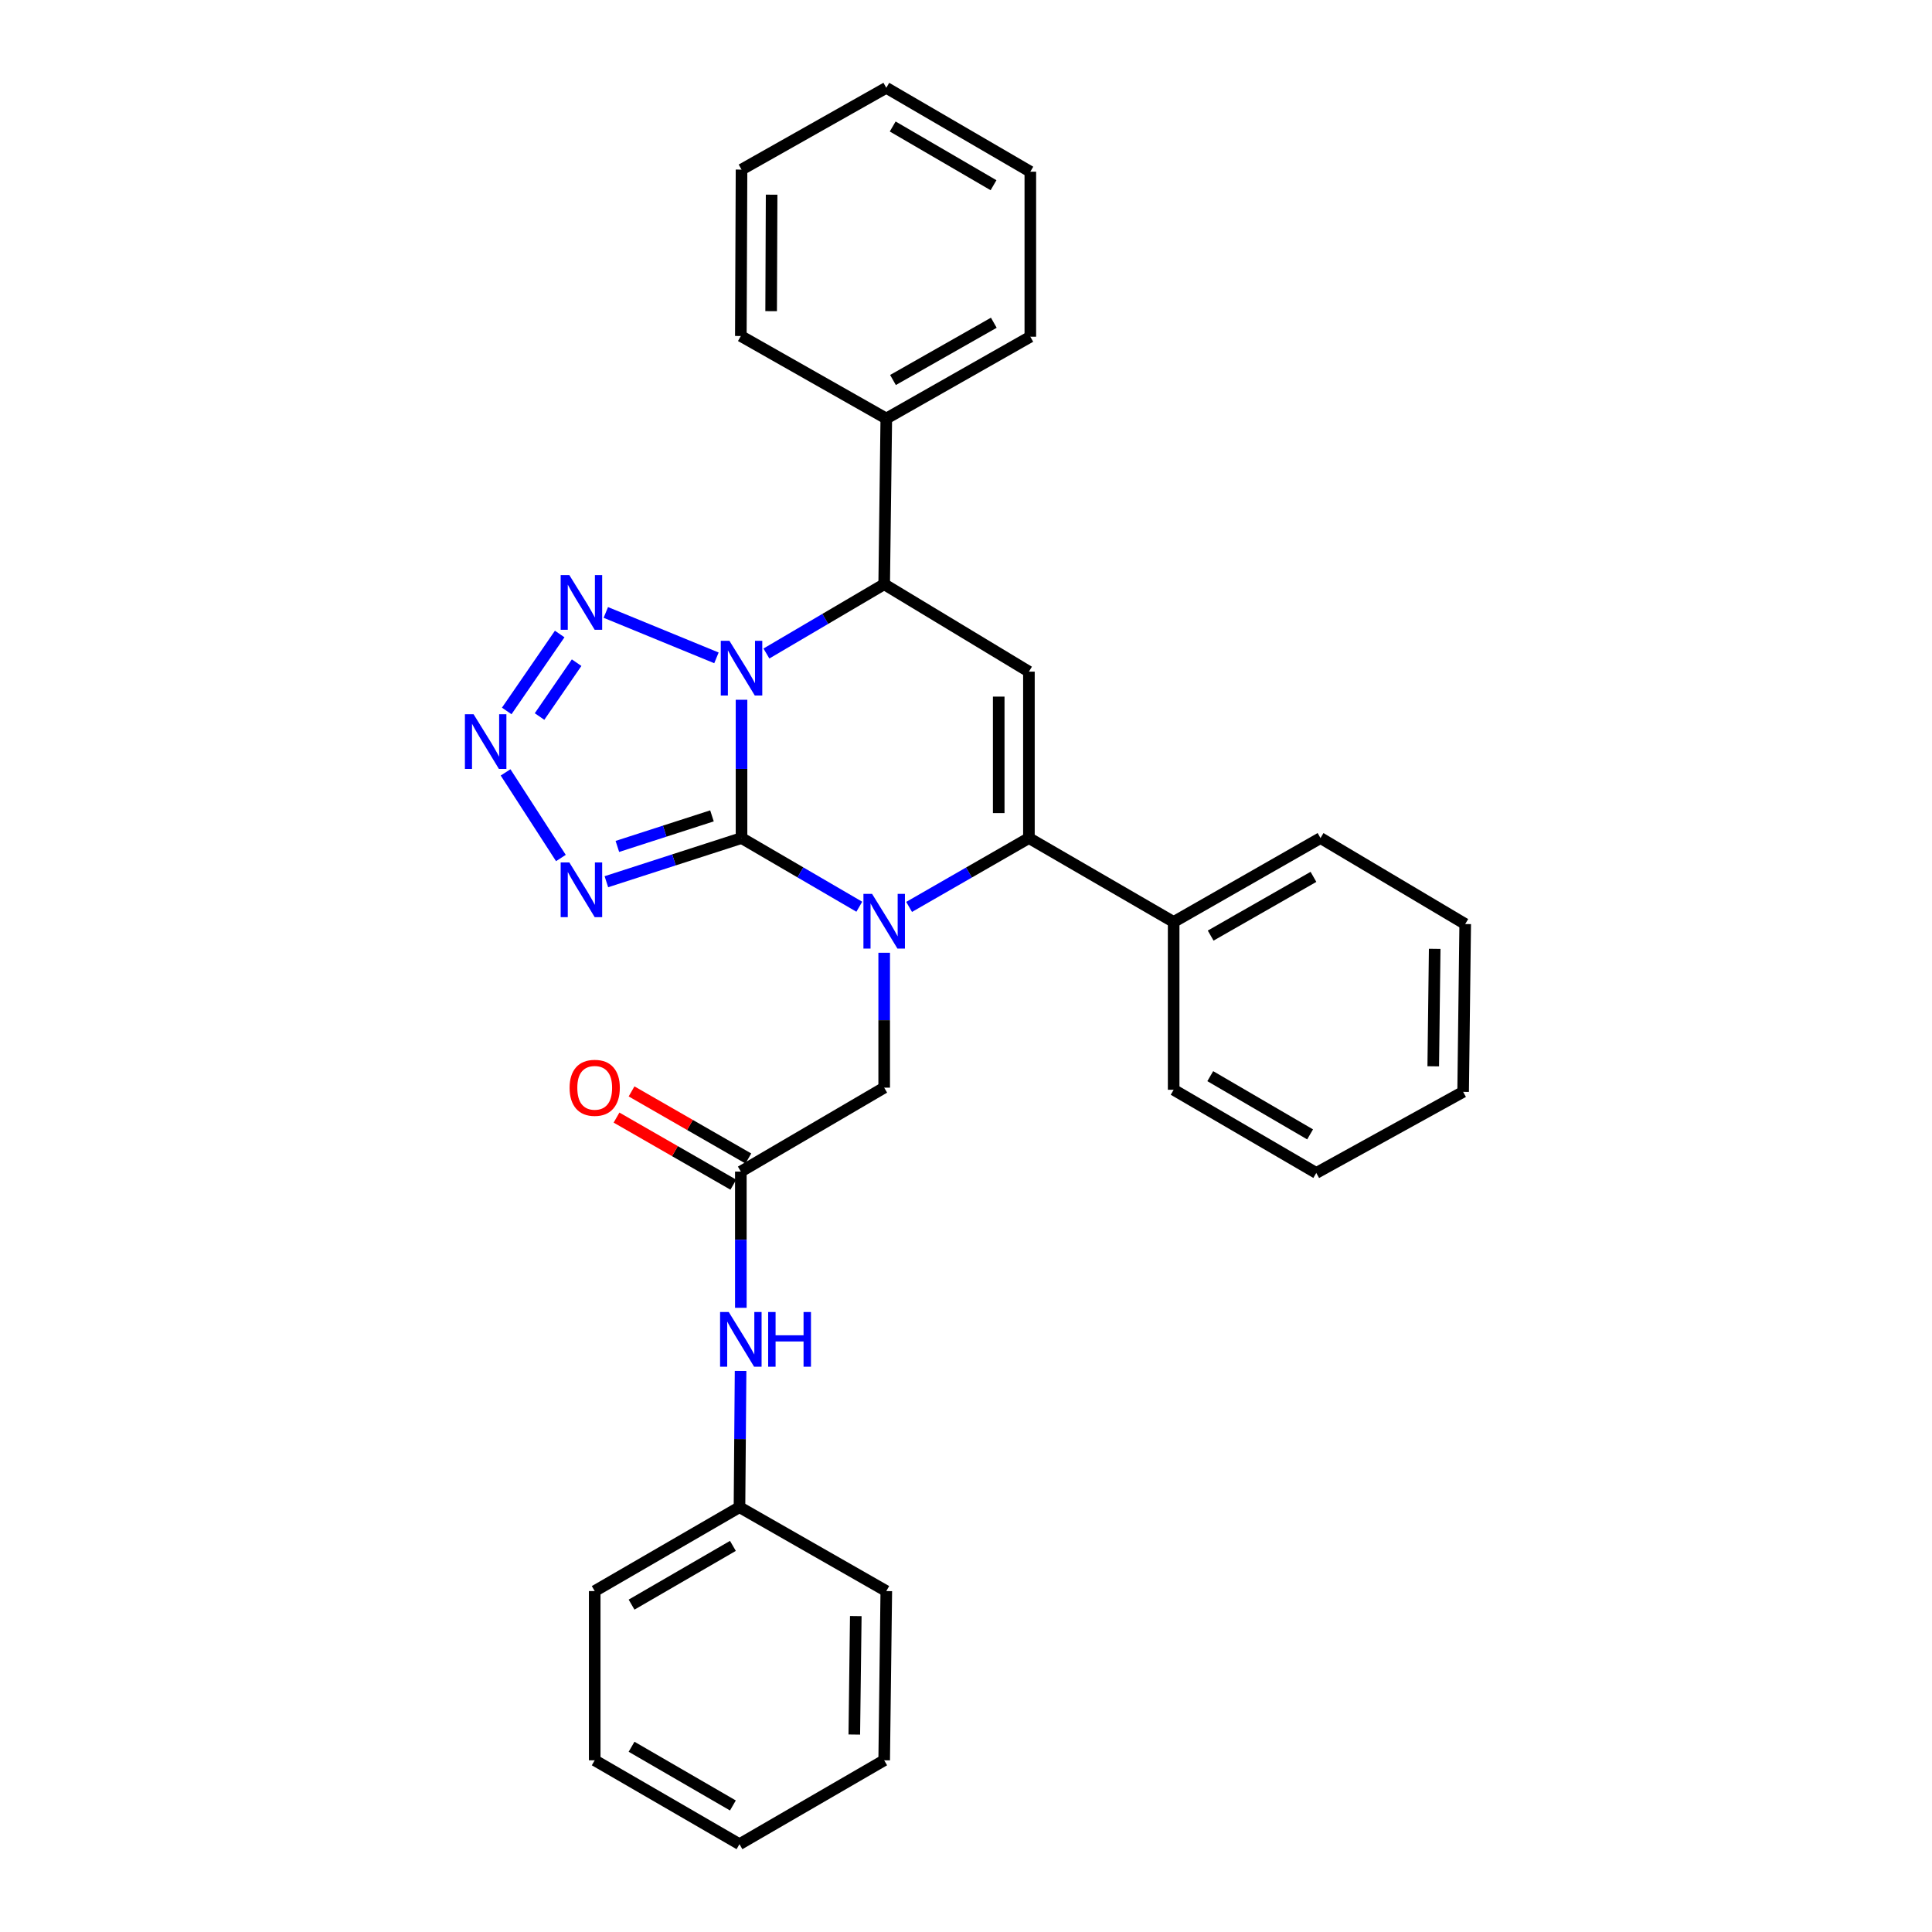 <?xml version='1.0' encoding='iso-8859-1'?>
<svg version='1.1' baseProfile='full'
              xmlns='http://www.w3.org/2000/svg'
                      xmlns:rdkit='http://www.rdkit.org/xml'
                      xmlns:xlink='http://www.w3.org/1999/xlink'
                  xml:space='preserve'
width='1000px' height='1000px' viewBox='0 0 1000 1000'>
<!-- END OF HEADER -->
<rect style='opacity:1.0;fill:#FFFFFF;stroke:none' width='1000' height='1000' x='0' y='0'> </rect>
<path class='bond-0' d='M 383.812,433.777 L 383.812,397.986' style='fill:none;fill-rule:evenodd;stroke:#000000;stroke-width:6px;stroke-linecap:butt;stroke-linejoin:miter;stroke-opacity:1' />
<path class='bond-0' d='M 383.812,397.986 L 383.812,362.195' style='fill:none;fill-rule:evenodd;stroke:#0000FF;stroke-width:6px;stroke-linecap:butt;stroke-linejoin:miter;stroke-opacity:1' />
<path class='bond-1' d='M 383.812,433.777 L 414.293,451.55' style='fill:none;fill-rule:evenodd;stroke:#000000;stroke-width:6px;stroke-linecap:butt;stroke-linejoin:miter;stroke-opacity:1' />
<path class='bond-1' d='M 414.293,451.55 L 444.774,469.323' style='fill:none;fill-rule:evenodd;stroke:#0000FF;stroke-width:6px;stroke-linecap:butt;stroke-linejoin:miter;stroke-opacity:1' />
<path class='bond-3' d='M 383.812,433.777 L 348.836,445.077' style='fill:none;fill-rule:evenodd;stroke:#000000;stroke-width:6px;stroke-linecap:butt;stroke-linejoin:miter;stroke-opacity:1' />
<path class='bond-3' d='M 348.836,445.077 L 313.86,456.376' style='fill:none;fill-rule:evenodd;stroke:#0000FF;stroke-width:6px;stroke-linecap:butt;stroke-linejoin:miter;stroke-opacity:1' />
<path class='bond-3' d='M 368.514,422.293 L 344.031,430.203' style='fill:none;fill-rule:evenodd;stroke:#000000;stroke-width:6px;stroke-linecap:butt;stroke-linejoin:miter;stroke-opacity:1' />
<path class='bond-3' d='M 344.031,430.203 L 319.547,438.113' style='fill:none;fill-rule:evenodd;stroke:#0000FF;stroke-width:6px;stroke-linecap:butt;stroke-linejoin:miter;stroke-opacity:1' />
<path class='bond-4' d='M 370.833,340.507 L 313.571,316.998' style='fill:none;fill-rule:evenodd;stroke:#0000FF;stroke-width:6px;stroke-linecap:butt;stroke-linejoin:miter;stroke-opacity:1' />
<path class='bond-7' d='M 396.694,338.258 L 427.172,320.329' style='fill:none;fill-rule:evenodd;stroke:#0000FF;stroke-width:6px;stroke-linecap:butt;stroke-linejoin:miter;stroke-opacity:1' />
<path class='bond-7' d='M 427.172,320.329 L 457.651,302.4' style='fill:none;fill-rule:evenodd;stroke:#000000;stroke-width:6px;stroke-linecap:butt;stroke-linejoin:miter;stroke-opacity:1' />
<path class='bond-2' d='M 470.551,469.418 L 501.558,451.598' style='fill:none;fill-rule:evenodd;stroke:#0000FF;stroke-width:6px;stroke-linecap:butt;stroke-linejoin:miter;stroke-opacity:1' />
<path class='bond-2' d='M 501.558,451.598 L 532.566,433.777' style='fill:none;fill-rule:evenodd;stroke:#000000;stroke-width:6px;stroke-linecap:butt;stroke-linejoin:miter;stroke-opacity:1' />
<path class='bond-8' d='M 457.651,493.145 L 457.651,528.056' style='fill:none;fill-rule:evenodd;stroke:#0000FF;stroke-width:6px;stroke-linecap:butt;stroke-linejoin:miter;stroke-opacity:1' />
<path class='bond-8' d='M 457.651,528.056 L 457.651,562.966' style='fill:none;fill-rule:evenodd;stroke:#000000;stroke-width:6px;stroke-linecap:butt;stroke-linejoin:miter;stroke-opacity:1' />
<path class='bond-5' d='M 532.566,433.777 L 532.566,347.643' style='fill:none;fill-rule:evenodd;stroke:#000000;stroke-width:6px;stroke-linecap:butt;stroke-linejoin:miter;stroke-opacity:1' />
<path class='bond-5' d='M 516.935,420.857 L 516.935,360.563' style='fill:none;fill-rule:evenodd;stroke:#000000;stroke-width:6px;stroke-linecap:butt;stroke-linejoin:miter;stroke-opacity:1' />
<path class='bond-11' d='M 532.566,433.777 L 607.481,477.205' style='fill:none;fill-rule:evenodd;stroke:#000000;stroke-width:6px;stroke-linecap:butt;stroke-linejoin:miter;stroke-opacity:1' />
<path class='bond-6' d='M 290.318,444.106 L 261.684,399.791' style='fill:none;fill-rule:evenodd;stroke:#0000FF;stroke-width:6px;stroke-linecap:butt;stroke-linejoin:miter;stroke-opacity:1' />
<path class='bond-30' d='M 289.693,328.159 L 262.283,367.987' style='fill:none;fill-rule:evenodd;stroke:#0000FF;stroke-width:6px;stroke-linecap:butt;stroke-linejoin:miter;stroke-opacity:1' />
<path class='bond-30' d='M 298.458,342.995 L 279.271,370.874' style='fill:none;fill-rule:evenodd;stroke:#0000FF;stroke-width:6px;stroke-linecap:butt;stroke-linejoin:miter;stroke-opacity:1' />
<path class='bond-31' d='M 532.566,347.643 L 457.651,302.4' style='fill:none;fill-rule:evenodd;stroke:#000000;stroke-width:6px;stroke-linecap:butt;stroke-linejoin:miter;stroke-opacity:1' />
<path class='bond-12' d='M 457.651,302.4 L 458.745,216.63' style='fill:none;fill-rule:evenodd;stroke:#000000;stroke-width:6px;stroke-linecap:butt;stroke-linejoin:miter;stroke-opacity:1' />
<path class='bond-9' d='M 457.651,562.966 L 383.456,606.411' style='fill:none;fill-rule:evenodd;stroke:#000000;stroke-width:6px;stroke-linecap:butt;stroke-linejoin:miter;stroke-opacity:1' />
<path class='bond-10' d='M 383.456,606.411 L 383.456,641.669' style='fill:none;fill-rule:evenodd;stroke:#000000;stroke-width:6px;stroke-linecap:butt;stroke-linejoin:miter;stroke-opacity:1' />
<path class='bond-10' d='M 383.456,641.669 L 383.456,676.927' style='fill:none;fill-rule:evenodd;stroke:#0000FF;stroke-width:6px;stroke-linecap:butt;stroke-linejoin:miter;stroke-opacity:1' />
<path class='bond-13' d='M 387.349,599.634 L 357.121,582.272' style='fill:none;fill-rule:evenodd;stroke:#000000;stroke-width:6px;stroke-linecap:butt;stroke-linejoin:miter;stroke-opacity:1' />
<path class='bond-13' d='M 357.121,582.272 L 326.893,564.909' style='fill:none;fill-rule:evenodd;stroke:#FF0000;stroke-width:6px;stroke-linecap:butt;stroke-linejoin:miter;stroke-opacity:1' />
<path class='bond-13' d='M 379.563,613.188 L 349.336,595.826' style='fill:none;fill-rule:evenodd;stroke:#000000;stroke-width:6px;stroke-linecap:butt;stroke-linejoin:miter;stroke-opacity:1' />
<path class='bond-13' d='M 349.336,595.826 L 319.108,578.463' style='fill:none;fill-rule:evenodd;stroke:#FF0000;stroke-width:6px;stroke-linecap:butt;stroke-linejoin:miter;stroke-opacity:1' />
<path class='bond-14' d='M 383.324,709.59 L 383.038,744.852' style='fill:none;fill-rule:evenodd;stroke:#0000FF;stroke-width:6px;stroke-linecap:butt;stroke-linejoin:miter;stroke-opacity:1' />
<path class='bond-14' d='M 383.038,744.852 L 382.753,780.114' style='fill:none;fill-rule:evenodd;stroke:#000000;stroke-width:6px;stroke-linecap:butt;stroke-linejoin:miter;stroke-opacity:1' />
<path class='bond-15' d='M 607.481,477.205 L 683.49,433.777' style='fill:none;fill-rule:evenodd;stroke:#000000;stroke-width:6px;stroke-linecap:butt;stroke-linejoin:miter;stroke-opacity:1' />
<path class='bond-15' d='M 626.637,484.263 L 679.843,453.863' style='fill:none;fill-rule:evenodd;stroke:#000000;stroke-width:6px;stroke-linecap:butt;stroke-linejoin:miter;stroke-opacity:1' />
<path class='bond-16' d='M 607.481,477.205 L 607.481,564.06' style='fill:none;fill-rule:evenodd;stroke:#000000;stroke-width:6px;stroke-linecap:butt;stroke-linejoin:miter;stroke-opacity:1' />
<path class='bond-17' d='M 458.745,216.63 L 533.295,174.288' style='fill:none;fill-rule:evenodd;stroke:#000000;stroke-width:6px;stroke-linecap:butt;stroke-linejoin:miter;stroke-opacity:1' />
<path class='bond-17' d='M 462.208,196.687 L 514.393,167.047' style='fill:none;fill-rule:evenodd;stroke:#000000;stroke-width:6px;stroke-linecap:butt;stroke-linejoin:miter;stroke-opacity:1' />
<path class='bond-18' d='M 458.745,216.63 L 383.456,173.914' style='fill:none;fill-rule:evenodd;stroke:#000000;stroke-width:6px;stroke-linecap:butt;stroke-linejoin:miter;stroke-opacity:1' />
<path class='bond-19' d='M 382.753,780.114 L 307.82,823.541' style='fill:none;fill-rule:evenodd;stroke:#000000;stroke-width:6px;stroke-linecap:butt;stroke-linejoin:miter;stroke-opacity:1' />
<path class='bond-19' d='M 379.351,800.152 L 326.898,830.551' style='fill:none;fill-rule:evenodd;stroke:#000000;stroke-width:6px;stroke-linecap:butt;stroke-linejoin:miter;stroke-opacity:1' />
<path class='bond-20' d='M 382.753,780.114 L 458.745,823.541' style='fill:none;fill-rule:evenodd;stroke:#000000;stroke-width:6px;stroke-linecap:butt;stroke-linejoin:miter;stroke-opacity:1' />
<path class='bond-21' d='M 683.49,433.777 L 758.388,478.282' style='fill:none;fill-rule:evenodd;stroke:#000000;stroke-width:6px;stroke-linecap:butt;stroke-linejoin:miter;stroke-opacity:1' />
<path class='bond-24' d='M 607.481,564.06 L 681.302,607.115' style='fill:none;fill-rule:evenodd;stroke:#000000;stroke-width:6px;stroke-linecap:butt;stroke-linejoin:miter;stroke-opacity:1' />
<path class='bond-24' d='M 626.429,557.016 L 678.104,587.154' style='fill:none;fill-rule:evenodd;stroke:#000000;stroke-width:6px;stroke-linecap:butt;stroke-linejoin:miter;stroke-opacity:1' />
<path class='bond-23' d='M 533.295,174.288 L 533.295,88.874' style='fill:none;fill-rule:evenodd;stroke:#000000;stroke-width:6px;stroke-linecap:butt;stroke-linejoin:miter;stroke-opacity:1' />
<path class='bond-22' d='M 383.456,173.914 L 383.812,87.779' style='fill:none;fill-rule:evenodd;stroke:#000000;stroke-width:6px;stroke-linecap:butt;stroke-linejoin:miter;stroke-opacity:1' />
<path class='bond-22' d='M 399.14,161.059 L 399.389,100.764' style='fill:none;fill-rule:evenodd;stroke:#000000;stroke-width:6px;stroke-linecap:butt;stroke-linejoin:miter;stroke-opacity:1' />
<path class='bond-25' d='M 307.82,823.541 L 307.82,911.126' style='fill:none;fill-rule:evenodd;stroke:#000000;stroke-width:6px;stroke-linecap:butt;stroke-linejoin:miter;stroke-opacity:1' />
<path class='bond-26' d='M 458.745,823.541 L 457.651,911.126' style='fill:none;fill-rule:evenodd;stroke:#000000;stroke-width:6px;stroke-linecap:butt;stroke-linejoin:miter;stroke-opacity:1' />
<path class='bond-26' d='M 442.951,836.484 L 442.185,897.793' style='fill:none;fill-rule:evenodd;stroke:#000000;stroke-width:6px;stroke-linecap:butt;stroke-linejoin:miter;stroke-opacity:1' />
<path class='bond-32' d='M 758.388,478.282 L 757.312,565.146' style='fill:none;fill-rule:evenodd;stroke:#000000;stroke-width:6px;stroke-linecap:butt;stroke-linejoin:miter;stroke-opacity:1' />
<path class='bond-32' d='M 742.597,491.118 L 741.843,551.923' style='fill:none;fill-rule:evenodd;stroke:#000000;stroke-width:6px;stroke-linecap:butt;stroke-linejoin:miter;stroke-opacity:1' />
<path class='bond-27' d='M 383.812,87.779 L 458.745,45.455' style='fill:none;fill-rule:evenodd;stroke:#000000;stroke-width:6px;stroke-linecap:butt;stroke-linejoin:miter;stroke-opacity:1' />
<path class='bond-33' d='M 533.295,88.874 L 458.745,45.455' style='fill:none;fill-rule:evenodd;stroke:#000000;stroke-width:6px;stroke-linecap:butt;stroke-linejoin:miter;stroke-opacity:1' />
<path class='bond-33' d='M 514.246,95.868 L 462.061,65.474' style='fill:none;fill-rule:evenodd;stroke:#000000;stroke-width:6px;stroke-linecap:butt;stroke-linejoin:miter;stroke-opacity:1' />
<path class='bond-29' d='M 681.302,607.115 L 757.312,565.146' style='fill:none;fill-rule:evenodd;stroke:#000000;stroke-width:6px;stroke-linecap:butt;stroke-linejoin:miter;stroke-opacity:1' />
<path class='bond-34' d='M 307.82,911.126 L 382.753,954.545' style='fill:none;fill-rule:evenodd;stroke:#000000;stroke-width:6px;stroke-linecap:butt;stroke-linejoin:miter;stroke-opacity:1' />
<path class='bond-34' d='M 326.897,904.115 L 379.349,934.508' style='fill:none;fill-rule:evenodd;stroke:#000000;stroke-width:6px;stroke-linecap:butt;stroke-linejoin:miter;stroke-opacity:1' />
<path class='bond-28' d='M 457.651,911.126 L 382.753,954.545' style='fill:none;fill-rule:evenodd;stroke:#000000;stroke-width:6px;stroke-linecap:butt;stroke-linejoin:miter;stroke-opacity:1' />
<path  class='atom-1' d='M 377.552 331.676
L 386.832 346.676
Q 387.752 348.156, 389.232 350.836
Q 390.712 353.516, 390.792 353.676
L 390.792 331.676
L 394.552 331.676
L 394.552 359.996
L 390.672 359.996
L 380.712 343.596
Q 379.552 341.676, 378.312 339.476
Q 377.112 337.276, 376.752 336.596
L 376.752 359.996
L 373.072 359.996
L 373.072 331.676
L 377.552 331.676
' fill='#0000FF'/>
<path  class='atom-2' d='M 451.391 462.672
L 460.671 477.672
Q 461.591 479.152, 463.071 481.832
Q 464.551 484.512, 464.631 484.672
L 464.631 462.672
L 468.391 462.672
L 468.391 490.992
L 464.511 490.992
L 454.551 474.592
Q 453.391 472.672, 452.151 470.472
Q 450.951 468.272, 450.591 467.592
L 450.591 490.992
L 446.911 490.992
L 446.911 462.672
L 451.391 462.672
' fill='#0000FF'/>
<path  class='atom-4' d='M 294.682 446.389
L 303.962 461.389
Q 304.882 462.869, 306.362 465.549
Q 307.842 468.229, 307.922 468.389
L 307.922 446.389
L 311.682 446.389
L 311.682 474.709
L 307.802 474.709
L 297.842 458.309
Q 296.682 456.389, 295.442 454.189
Q 294.242 451.989, 293.882 451.309
L 293.882 474.709
L 290.202 474.709
L 290.202 446.389
L 294.682 446.389
' fill='#0000FF'/>
<path  class='atom-5' d='M 294.682 297.653
L 303.962 312.653
Q 304.882 314.133, 306.362 316.813
Q 307.842 319.493, 307.922 319.653
L 307.922 297.653
L 311.682 297.653
L 311.682 325.973
L 307.802 325.973
L 297.842 309.573
Q 296.682 307.653, 295.442 305.453
Q 294.242 303.253, 293.882 302.573
L 293.882 325.973
L 290.202 325.973
L 290.202 297.653
L 294.682 297.653
' fill='#0000FF'/>
<path  class='atom-7' d='M 245.115 369.677
L 254.395 384.677
Q 255.315 386.157, 256.795 388.837
Q 258.275 391.517, 258.355 391.677
L 258.355 369.677
L 262.115 369.677
L 262.115 397.997
L 258.235 397.997
L 248.275 381.597
Q 247.115 379.677, 245.875 377.477
Q 244.675 375.277, 244.315 374.597
L 244.315 397.997
L 240.635 397.997
L 240.635 369.677
L 245.115 369.677
' fill='#0000FF'/>
<path  class='atom-11' d='M 377.196 679.098
L 386.476 694.098
Q 387.396 695.578, 388.876 698.258
Q 390.356 700.938, 390.436 701.098
L 390.436 679.098
L 394.196 679.098
L 394.196 707.418
L 390.316 707.418
L 380.356 691.018
Q 379.196 689.098, 377.956 686.898
Q 376.756 684.698, 376.396 684.018
L 376.396 707.418
L 372.716 707.418
L 372.716 679.098
L 377.196 679.098
' fill='#0000FF'/>
<path  class='atom-11' d='M 397.596 679.098
L 401.436 679.098
L 401.436 691.138
L 415.916 691.138
L 415.916 679.098
L 419.756 679.098
L 419.756 707.418
L 415.916 707.418
L 415.916 694.338
L 401.436 694.338
L 401.436 707.418
L 397.596 707.418
L 397.596 679.098
' fill='#0000FF'/>
<path  class='atom-14' d='M 294.82 563.046
Q 294.82 556.246, 298.18 552.446
Q 301.54 548.646, 307.82 548.646
Q 314.1 548.646, 317.46 552.446
Q 320.82 556.246, 320.82 563.046
Q 320.82 569.926, 317.42 573.846
Q 314.02 577.726, 307.82 577.726
Q 301.58 577.726, 298.18 573.846
Q 294.82 569.966, 294.82 563.046
M 307.82 574.526
Q 312.14 574.526, 314.46 571.646
Q 316.82 568.726, 316.82 563.046
Q 316.82 557.486, 314.46 554.686
Q 312.14 551.846, 307.82 551.846
Q 303.5 551.846, 301.14 554.646
Q 298.82 557.446, 298.82 563.046
Q 298.82 568.766, 301.14 571.646
Q 303.5 574.526, 307.82 574.526
' fill='#FF0000'/>
</svg>
